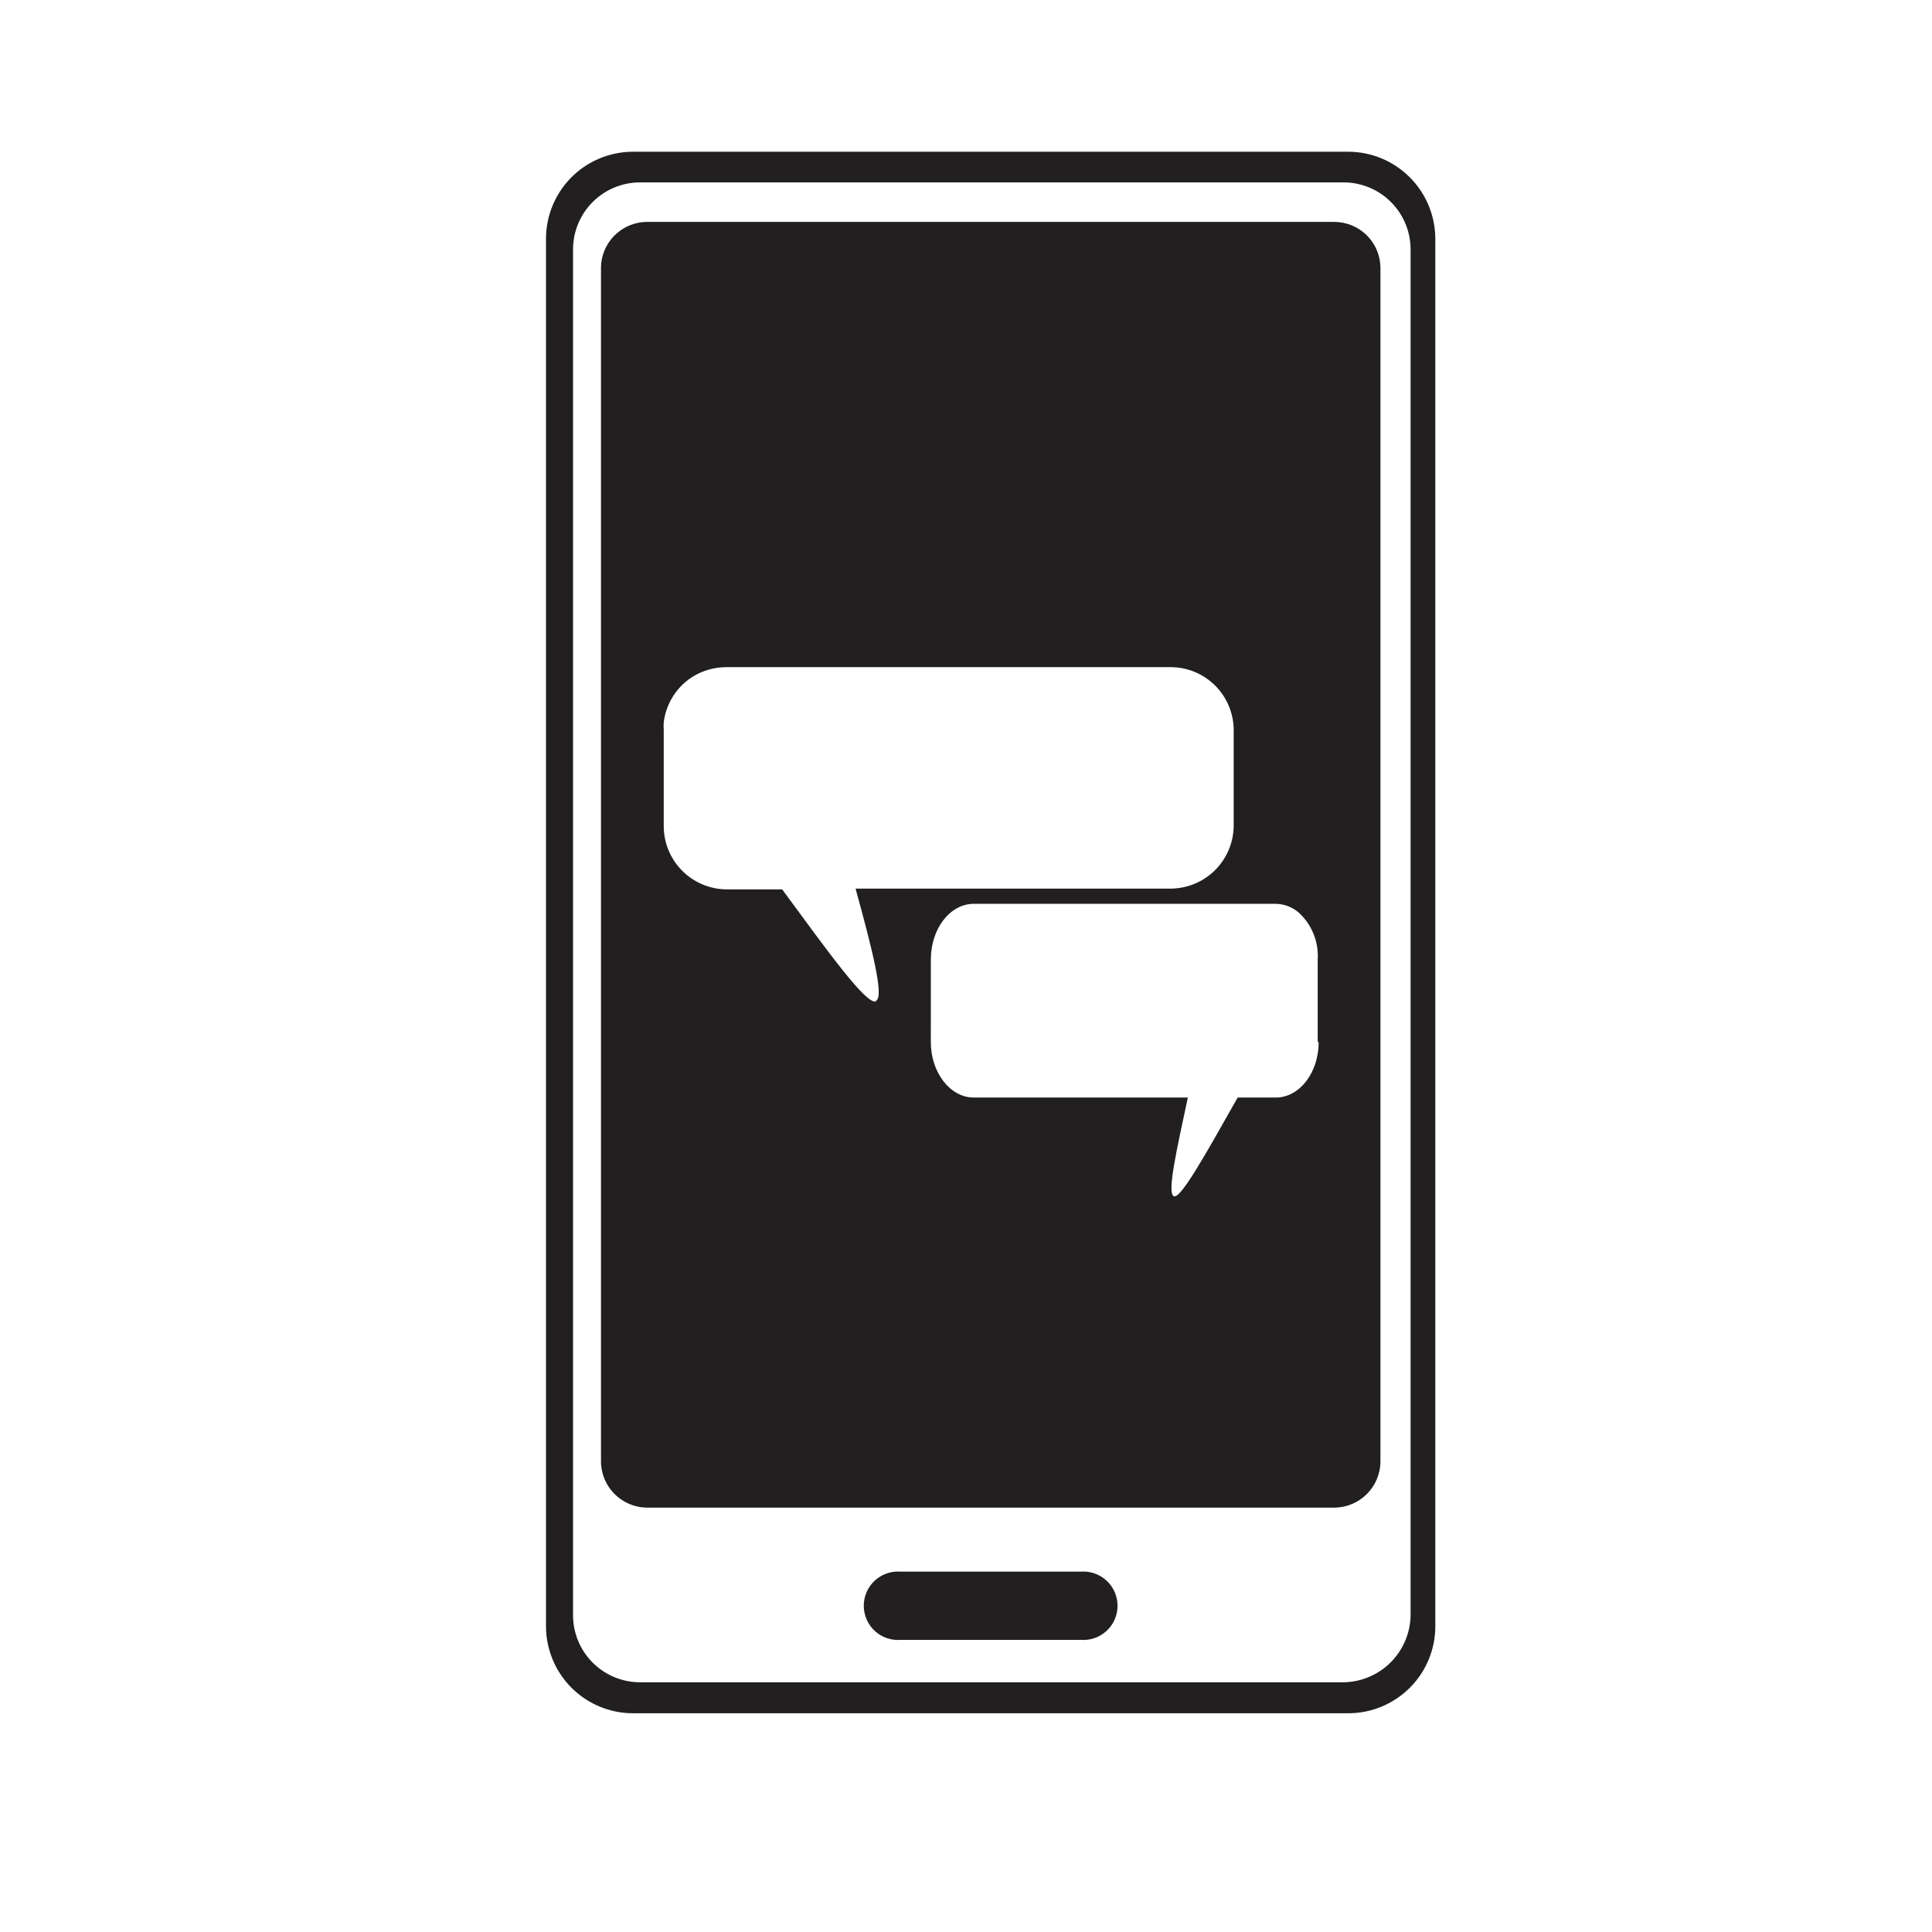 <?xml version="1.0" encoding="UTF-8"?>
<!-- The Best Svg Icon site in the world: iconSvg.co, Visit us! https://iconsvg.co -->
<svg width="800px" height="800px" version="1.1" viewBox="144 144 512 512" xmlns="http://www.w3.org/2000/svg">
 <defs>
  <clipPath id="a">
   <path d="m224 148.09h365v503.81h-365z"/>
  </clipPath>
 </defs>
 <path d="m430.53 562.88h-47.965c-1.871-0.16-3.723 0.469-5.109 1.738-1.383 1.27-2.172 3.059-2.172 4.938 0 1.879 0.789 3.672 2.172 4.941 1.387 1.27 3.238 1.898 5.109 1.734h47.965c1.867 0.164 3.723-0.465 5.106-1.734 1.387-1.27 2.172-3.062 2.172-4.941 0-1.879-0.785-3.668-2.172-4.938-1.383-1.27-3.238-1.898-5.106-1.738zm0 0h-47.965c-1.871-0.16-3.723 0.469-5.109 1.738-1.383 1.27-2.172 3.059-2.172 4.938 0 1.879 0.789 3.672 2.172 4.941 1.387 1.27 3.238 1.898 5.109 1.734h47.965c1.867 0.164 3.723-0.465 5.106-1.734 1.387-1.27 2.172-3.062 2.172-4.941 0-1.879-0.785-3.668-2.172-4.938-1.383-1.27-3.238-1.898-5.106-1.738zm0 0h-47.965c-1.871-0.16-3.723 0.469-5.109 1.738-1.383 1.27-2.172 3.059-2.172 4.938 0 1.879 0.789 3.672 2.172 4.941 1.387 1.27 3.238 1.898 5.109 1.734h47.965c1.867 0.164 3.723-0.465 5.106-1.734 1.387-1.27 2.172-3.062 2.172-4.941 0-1.879-0.785-3.668-2.172-4.938-1.383-1.27-3.238-1.898-5.106-1.738zm0 0h-47.965c-1.871-0.16-3.723 0.469-5.109 1.738-1.383 1.27-2.172 3.059-2.172 4.938 0 1.879 0.789 3.672 2.172 4.941 1.387 1.27 3.238 1.898 5.109 1.734h47.965c1.867 0.164 3.723-0.465 5.106-1.734 1.387-1.27 2.172-3.062 2.172-4.941 0-1.879-0.785-3.668-2.172-4.938-1.383-1.27-3.238-1.898-5.106-1.738zm70.832-376.29h-189.63c-5.473 0.012-10.719 2.191-14.59 6.062-3.871 3.871-6.051 9.117-6.066 14.594v367.78c0.016 5.473 2.195 10.719 6.066 14.59 3.871 3.871 9.117 6.051 14.59 6.066h189.63c5.477-0.016 10.723-2.195 14.594-6.066 3.871-3.871 6.051-9.117 6.062-14.59v-367.78c-0.023-5.473-2.211-10.711-6.078-14.578-3.867-3.867-9.105-6.055-14.578-6.078zm18.844 385.46c-0.066 5.324-2.211 10.41-5.973 14.176-3.766 3.766-8.855 5.91-14.18 5.977h-186.41c-5.344 0-10.469-2.125-14.25-5.902-3.777-3.781-5.902-8.906-5.902-14.25v-361.94c0-5.344 2.125-10.473 5.902-14.25 3.781-3.781 8.906-5.902 14.25-5.902h186.41c5.344 0 10.473 2.121 14.25 5.902 3.781 3.777 5.902 8.906 5.902 14.25zm-89.68-9.168-47.961-0.004c-1.871-0.16-3.723 0.469-5.109 1.738-1.383 1.27-2.172 3.059-2.172 4.938 0 1.879 0.789 3.672 2.172 4.941 1.387 1.27 3.238 1.898 5.109 1.734h47.965c1.867 0.164 3.723-0.465 5.106-1.734 1.387-1.27 2.172-3.062 2.172-4.941 0-1.879-0.785-3.668-2.172-4.938-1.383-1.27-3.238-1.898-5.106-1.738zm0 0-47.961-0.004c-1.871-0.16-3.723 0.469-5.109 1.738-1.383 1.27-2.172 3.059-2.172 4.938 0 1.879 0.789 3.672 2.172 4.941 1.387 1.27 3.238 1.898 5.109 1.734h47.965c1.867 0.164 3.723-0.465 5.106-1.734 1.387-1.27 2.172-3.062 2.172-4.941 0-1.879-0.785-3.668-2.172-4.938-1.383-1.27-3.238-1.898-5.106-1.738zm0 0-47.961-0.004c-1.871-0.16-3.723 0.469-5.109 1.738-1.383 1.27-2.172 3.059-2.172 4.938 0 1.879 0.789 3.672 2.172 4.941 1.387 1.27 3.238 1.898 5.109 1.734h47.965c1.867 0.164 3.723-0.465 5.106-1.734 1.387-1.27 2.172-3.062 2.172-4.941 0-1.879-0.785-3.668-2.172-4.938-1.383-1.27-3.238-1.898-5.106-1.738zm0 0-47.961-0.004c-1.871-0.16-3.723 0.469-5.109 1.738-1.383 1.27-2.172 3.059-2.172 4.938 0 1.879 0.789 3.672 2.172 4.941 1.387 1.27 3.238 1.898 5.109 1.734h47.965c1.867 0.164 3.723-0.465 5.106-1.734 1.387-1.27 2.172-3.062 2.172-4.941 0-1.879-0.785-3.668-2.172-4.938-1.383-1.27-3.238-1.898-5.106-1.738z" fill="#221f20"/>
 <g clip-path="url(#a)">
  <path transform="matrix(5.038 0 0 5.038 148.09 148.09)" d="m56.06 82.33h-9.52c-0.371-0.032-0.739 0.093-1.014 0.345-0.274 0.252-0.431 0.607-0.431 0.98 0 0.373 0.157 0.729 0.431 0.981 0.275 0.252 0.643 0.377 1.014 0.344h9.52c0.371 0.033 0.739-0.092 1.013-0.344 0.275-0.252 0.431-0.608 0.431-0.981 0-0.373-0.156-0.728-0.431-0.98-0.274-0.252-0.643-0.377-1.013-0.345zm0 0h-9.52c-0.371-0.032-0.739 0.093-1.014 0.345-0.274 0.252-0.431 0.607-0.431 0.98 0 0.373 0.157 0.729 0.431 0.981 0.275 0.252 0.643 0.377 1.014 0.344h9.52c0.371 0.033 0.739-0.092 1.013-0.344 0.275-0.252 0.431-0.608 0.431-0.981 0-0.373-0.156-0.728-0.431-0.98-0.274-0.252-0.643-0.377-1.013-0.345zm0 0h-9.52c-0.371-0.032-0.739 0.093-1.014 0.345-0.274 0.252-0.431 0.607-0.431 0.98 0 0.373 0.157 0.729 0.431 0.981 0.275 0.252 0.643 0.377 1.014 0.344h9.52c0.371 0.033 0.739-0.092 1.013-0.344 0.275-0.252 0.431-0.608 0.431-0.981 0-0.373-0.156-0.728-0.431-0.98-0.274-0.252-0.643-0.377-1.013-0.345zm0 0h-9.52c-0.371-0.032-0.739 0.093-1.014 0.345-0.274 0.252-0.431 0.607-0.431 0.98 0 0.373 0.157 0.729 0.431 0.981 0.275 0.252 0.643 0.377 1.014 0.344h9.52c0.371 0.033 0.739-0.092 1.013-0.344 0.275-0.252 0.431-0.608 0.431-0.981 0-0.373-0.156-0.728-0.431-0.98-0.274-0.252-0.643-0.377-1.013-0.345zm14.059-74.69h-37.64c-1.086 0.002-2.127 0.435-2.896 1.203-0.768 0.768-1.201 1.81-1.204 2.897v73c0.003 1.086 0.436 2.127 1.204 2.896 0.768 0.768 1.81 1.201 2.896 1.204h37.64c1.087-0.003 2.128-0.436 2.897-1.204 0.768-0.768 1.201-1.81 1.203-2.896v-73c-0.005-1.086-0.439-2.126-1.206-2.894-0.768-0.768-1.807-1.202-2.894-1.206zm3.74 76.51c-0.013 1.057-0.439 2.066-1.185 2.814-0.747 0.747-1.758 1.173-2.814 1.186h-37c-1.061 0-2.078-0.422-2.828-1.171-0.75-0.751-1.171-1.768-1.171-2.828v-71.84c0-1.061 0.422-2.079 1.171-2.828 0.751-0.751 1.768-1.171 2.828-1.171h37c1.061 0 2.079 0.421 2.828 1.171 0.751 0.75 1.171 1.768 1.171 2.828zm-17.8-1.82-9.52-7.75e-4c-0.371-0.032-0.739 0.093-1.014 0.345-0.274 0.252-0.431 0.607-0.431 0.98 0 0.373 0.157 0.729 0.431 0.981 0.275 0.252 0.643 0.377 1.014 0.344h9.52c0.371 0.033 0.739-0.092 1.013-0.344 0.275-0.252 0.431-0.608 0.431-0.981 0-0.373-0.156-0.728-0.431-0.98-0.274-0.252-0.643-0.377-1.013-0.345zm0 0-9.52-7.75e-4c-0.371-0.032-0.739 0.093-1.014 0.345-0.274 0.252-0.431 0.607-0.431 0.98 0 0.373 0.157 0.729 0.431 0.981 0.275 0.252 0.643 0.377 1.014 0.344h9.52c0.371 0.033 0.739-0.092 1.013-0.344 0.275-0.252 0.431-0.608 0.431-0.981 0-0.373-0.156-0.728-0.431-0.98-0.274-0.252-0.643-0.377-1.013-0.345zm0 0-9.52-7.75e-4c-0.371-0.032-0.739 0.093-1.014 0.345-0.274 0.252-0.431 0.607-0.431 0.98 0 0.373 0.157 0.729 0.431 0.981 0.275 0.252 0.643 0.377 1.014 0.344h9.52c0.371 0.033 0.739-0.092 1.013-0.344 0.275-0.252 0.431-0.608 0.431-0.981 0-0.373-0.156-0.728-0.431-0.98-0.274-0.252-0.643-0.377-1.013-0.345zm0 0-9.52-7.75e-4c-0.371-0.032-0.739 0.093-1.014 0.345-0.274 0.252-0.431 0.607-0.431 0.98 0 0.373 0.157 0.729 0.431 0.981 0.275 0.252 0.643 0.377 1.014 0.344h9.52c0.371 0.033 0.739-0.092 1.013-0.344 0.275-0.252 0.431-0.608 0.431-0.981 0-0.373-0.156-0.728-0.431-0.98-0.274-0.252-0.643-0.377-1.013-0.345z" fill="none" stroke="#221f20" stroke-miterlimit="10" stroke-width=".94"/>
 </g>
 <path d="m437.23 569.58c0.012 1.785-0.688 3.5-1.945 4.769-1.258 1.266-2.969 1.98-4.754 1.98h-47.965c-1.871 0.164-3.723-0.469-5.109-1.738-1.383-1.266-2.172-3.059-2.172-4.938s0.789-3.668 2.172-4.938c1.387-1.27 3.238-1.902 5.109-1.738h47.965c3.648 0.027 6.617 2.949 6.699 6.602z" fill="#221f20"/>
 <path d="m497.59 202.81h-182.08c-6.758 0-12.242 5.481-12.242 12.242v316.24c0.027 6.75 5.492 12.215 12.242 12.242h182.08c6.75-0.027 12.215-5.492 12.242-12.242v-316.24c0-3.246-1.289-6.363-3.586-8.656-2.293-2.297-5.41-3.586-8.656-3.586zm-121.42 206.56c-2.57 1.059-12.949-13.453-24.887-29.676h-14.66c-4.477-0.012-8.762-1.816-11.902-5.004-3.144-3.188-4.879-7.5-4.824-11.977v-25.191 0.004c-0.051-0.707-0.051-1.414 0-2.117 0.613-4.945 3.402-9.363 7.606-12.043 2.691-1.672 5.797-2.559 8.969-2.566h117.74c4.438 0 8.691 1.762 11.828 4.898 3.137 3.137 4.898 7.391 4.898 11.828v25.191-0.004c0 4.441-1.758 8.703-4.894 11.848-3.137 3.144-7.391 4.918-11.832 4.93h-83.48c4.484 16.273 7.609 28.77 5.441 29.676zm117.29 10.781c0 8.113-5.039 14.711-11.387 14.711h-10.078c-8.113 14.309-15.113 27.055-16.93 26.148-1.812-0.906 0.656-11.789 3.727-26.148h-56.727c-6.246 0-11.387-6.602-11.387-14.711l0.004-21.867c0-8.113 5.039-14.762 11.387-14.762h80.004c2.242 0.027 4.402 0.848 6.094 2.316 3.004 2.731 4.812 6.531 5.039 10.582 0.051 0.621 0.051 1.242 0 1.863v21.867z" fill="#221f20"/>
</svg>